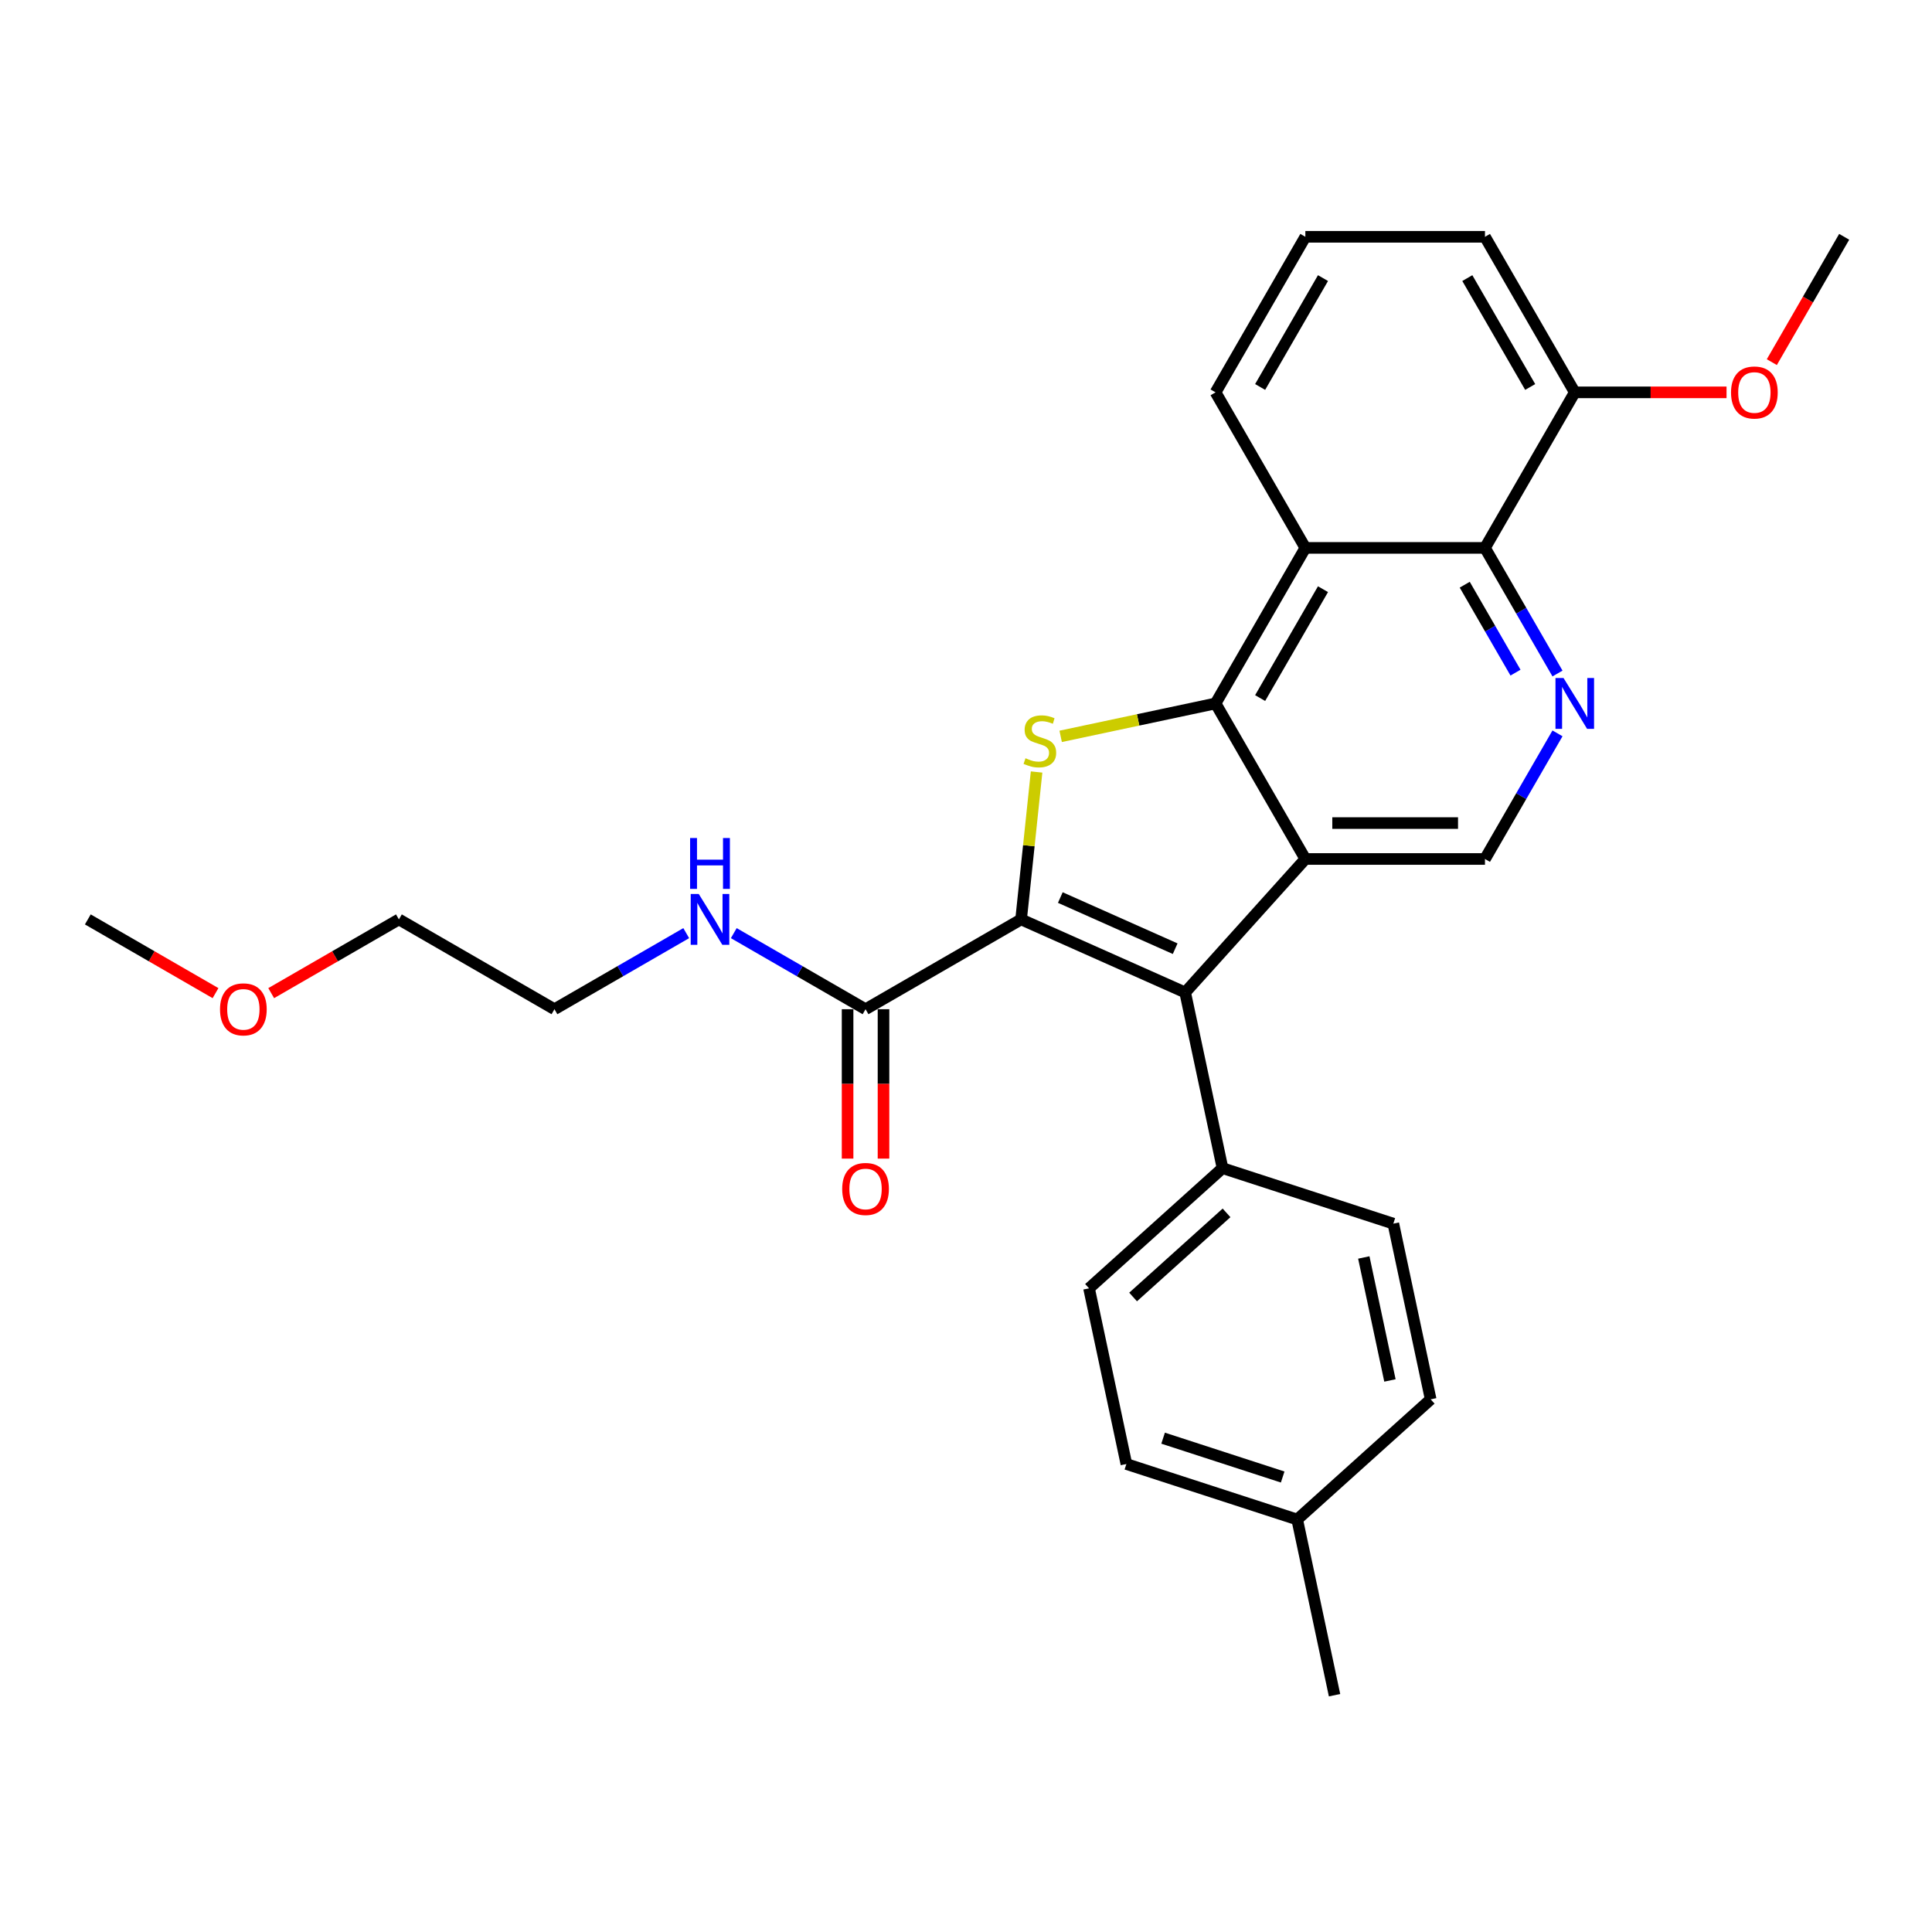 <?xml version='1.0' encoding='iso-8859-1'?>
<svg version='1.1' baseProfile='full'
              xmlns='http://www.w3.org/2000/svg'
                      xmlns:rdkit='http://www.rdkit.org/xml'
                      xmlns:xlink='http://www.w3.org/1999/xlink'
                  xml:space='preserve'
width='1000px' height='1000px' viewBox='0 0 1000 1000'>
<!-- END OF HEADER -->
<rect style='opacity:1.0;fill:#FFFFFF;stroke:none' width='1000' height='1000' x='0' y='0'> </rect>
<path class='bond-2' d='M 528.516,475.884 L 532.526,437.735' style='fill:none;fill-rule:evenodd;stroke:#000000;stroke-width:6px;stroke-linecap:butt;stroke-linejoin:miter;stroke-opacity:1' />
<path class='bond-2' d='M 532.526,437.735 L 536.535,399.585' style='fill:none;fill-rule:evenodd;stroke:#CCCC00;stroke-width:6px;stroke-linecap:butt;stroke-linejoin:miter;stroke-opacity:1' />
<path class='bond-3' d='M 528.516,475.884 L 613.444,513.696' style='fill:none;fill-rule:evenodd;stroke:#000000;stroke-width:6px;stroke-linecap:butt;stroke-linejoin:miter;stroke-opacity:1' />
<path class='bond-3' d='M 548.818,464.57 L 608.267,491.039' style='fill:none;fill-rule:evenodd;stroke:#000000;stroke-width:6px;stroke-linecap:butt;stroke-linejoin:miter;stroke-opacity:1' />
<path class='bond-7' d='M 528.516,475.884 L 448.006,522.367' style='fill:none;fill-rule:evenodd;stroke:#000000;stroke-width:6px;stroke-linecap:butt;stroke-linejoin:miter;stroke-opacity:1' />
<path class='bond-0' d='M 675.65,444.61 L 613.444,513.696' style='fill:none;fill-rule:evenodd;stroke:#000000;stroke-width:6px;stroke-linecap:butt;stroke-linejoin:miter;stroke-opacity:1' />
<path class='bond-8' d='M 675.65,444.61 L 768.615,444.61' style='fill:none;fill-rule:evenodd;stroke:#000000;stroke-width:6px;stroke-linecap:butt;stroke-linejoin:miter;stroke-opacity:1' />
<path class='bond-8' d='M 689.595,426.017 L 754.67,426.017' style='fill:none;fill-rule:evenodd;stroke:#000000;stroke-width:6px;stroke-linecap:butt;stroke-linejoin:miter;stroke-opacity:1' />
<path class='bond-28' d='M 675.65,444.61 L 629.167,364.1' style='fill:none;fill-rule:evenodd;stroke:#000000;stroke-width:6px;stroke-linecap:butt;stroke-linejoin:miter;stroke-opacity:1' />
<path class='bond-1' d='M 629.167,364.1 L 589.083,372.62' style='fill:none;fill-rule:evenodd;stroke:#000000;stroke-width:6px;stroke-linecap:butt;stroke-linejoin:miter;stroke-opacity:1' />
<path class='bond-1' d='M 589.083,372.62 L 548.999,381.14' style='fill:none;fill-rule:evenodd;stroke:#CCCC00;stroke-width:6px;stroke-linecap:butt;stroke-linejoin:miter;stroke-opacity:1' />
<path class='bond-4' d='M 629.167,364.1 L 675.65,283.589' style='fill:none;fill-rule:evenodd;stroke:#000000;stroke-width:6px;stroke-linecap:butt;stroke-linejoin:miter;stroke-opacity:1' />
<path class='bond-4' d='M 652.242,361.32 L 684.779,304.962' style='fill:none;fill-rule:evenodd;stroke:#000000;stroke-width:6px;stroke-linecap:butt;stroke-linejoin:miter;stroke-opacity:1' />
<path class='bond-9' d='M 613.444,513.696 L 632.772,604.63' style='fill:none;fill-rule:evenodd;stroke:#000000;stroke-width:6px;stroke-linecap:butt;stroke-linejoin:miter;stroke-opacity:1' />
<path class='bond-6' d='M 675.65,283.589 L 768.615,283.589' style='fill:none;fill-rule:evenodd;stroke:#000000;stroke-width:6px;stroke-linecap:butt;stroke-linejoin:miter;stroke-opacity:1' />
<path class='bond-15' d='M 675.65,283.589 L 629.167,203.079' style='fill:none;fill-rule:evenodd;stroke:#000000;stroke-width:6px;stroke-linecap:butt;stroke-linejoin:miter;stroke-opacity:1' />
<path class='bond-5' d='M 806.156,379.588 L 787.385,412.099' style='fill:none;fill-rule:evenodd;stroke:#0000FF;stroke-width:6px;stroke-linecap:butt;stroke-linejoin:miter;stroke-opacity:1' />
<path class='bond-5' d='M 787.385,412.099 L 768.615,444.61' style='fill:none;fill-rule:evenodd;stroke:#000000;stroke-width:6px;stroke-linecap:butt;stroke-linejoin:miter;stroke-opacity:1' />
<path class='bond-29' d='M 806.156,348.612 L 787.385,316.1' style='fill:none;fill-rule:evenodd;stroke:#0000FF;stroke-width:6px;stroke-linecap:butt;stroke-linejoin:miter;stroke-opacity:1' />
<path class='bond-29' d='M 787.385,316.1 L 768.615,283.589' style='fill:none;fill-rule:evenodd;stroke:#000000;stroke-width:6px;stroke-linecap:butt;stroke-linejoin:miter;stroke-opacity:1' />
<path class='bond-29' d='M 784.422,348.155 L 771.283,325.397' style='fill:none;fill-rule:evenodd;stroke:#0000FF;stroke-width:6px;stroke-linecap:butt;stroke-linejoin:miter;stroke-opacity:1' />
<path class='bond-29' d='M 771.283,325.397 L 758.144,302.639' style='fill:none;fill-rule:evenodd;stroke:#000000;stroke-width:6px;stroke-linecap:butt;stroke-linejoin:miter;stroke-opacity:1' />
<path class='bond-10' d='M 768.615,283.589 L 815.098,203.079' style='fill:none;fill-rule:evenodd;stroke:#000000;stroke-width:6px;stroke-linecap:butt;stroke-linejoin:miter;stroke-opacity:1' />
<path class='bond-11' d='M 438.709,522.367 L 438.709,561.031' style='fill:none;fill-rule:evenodd;stroke:#000000;stroke-width:6px;stroke-linecap:butt;stroke-linejoin:miter;stroke-opacity:1' />
<path class='bond-11' d='M 438.709,561.031 L 438.709,599.695' style='fill:none;fill-rule:evenodd;stroke:#FF0000;stroke-width:6px;stroke-linecap:butt;stroke-linejoin:miter;stroke-opacity:1' />
<path class='bond-11' d='M 457.302,522.367 L 457.302,561.031' style='fill:none;fill-rule:evenodd;stroke:#000000;stroke-width:6px;stroke-linecap:butt;stroke-linejoin:miter;stroke-opacity:1' />
<path class='bond-11' d='M 457.302,561.031 L 457.302,599.695' style='fill:none;fill-rule:evenodd;stroke:#FF0000;stroke-width:6px;stroke-linecap:butt;stroke-linejoin:miter;stroke-opacity:1' />
<path class='bond-12' d='M 448.006,522.367 L 413.905,502.679' style='fill:none;fill-rule:evenodd;stroke:#000000;stroke-width:6px;stroke-linecap:butt;stroke-linejoin:miter;stroke-opacity:1' />
<path class='bond-12' d='M 413.905,502.679 L 379.804,482.99' style='fill:none;fill-rule:evenodd;stroke:#0000FF;stroke-width:6px;stroke-linecap:butt;stroke-linejoin:miter;stroke-opacity:1' />
<path class='bond-13' d='M 632.772,604.63 L 563.686,666.836' style='fill:none;fill-rule:evenodd;stroke:#000000;stroke-width:6px;stroke-linecap:butt;stroke-linejoin:miter;stroke-opacity:1' />
<path class='bond-13' d='M 634.851,627.778 L 586.49,671.322' style='fill:none;fill-rule:evenodd;stroke:#000000;stroke-width:6px;stroke-linecap:butt;stroke-linejoin:miter;stroke-opacity:1' />
<path class='bond-14' d='M 632.772,604.63 L 721.188,633.358' style='fill:none;fill-rule:evenodd;stroke:#000000;stroke-width:6px;stroke-linecap:butt;stroke-linejoin:miter;stroke-opacity:1' />
<path class='bond-19' d='M 815.098,203.079 L 854.375,203.079' style='fill:none;fill-rule:evenodd;stroke:#000000;stroke-width:6px;stroke-linecap:butt;stroke-linejoin:miter;stroke-opacity:1' />
<path class='bond-19' d='M 854.375,203.079 L 893.653,203.079' style='fill:none;fill-rule:evenodd;stroke:#FF0000;stroke-width:6px;stroke-linecap:butt;stroke-linejoin:miter;stroke-opacity:1' />
<path class='bond-31' d='M 815.098,203.079 L 768.615,122.569' style='fill:none;fill-rule:evenodd;stroke:#000000;stroke-width:6px;stroke-linecap:butt;stroke-linejoin:miter;stroke-opacity:1' />
<path class='bond-31' d='M 792.023,200.299 L 759.485,143.942' style='fill:none;fill-rule:evenodd;stroke:#000000;stroke-width:6px;stroke-linecap:butt;stroke-linejoin:miter;stroke-opacity:1' />
<path class='bond-23' d='M 355.187,482.99 L 321.086,502.679' style='fill:none;fill-rule:evenodd;stroke:#0000FF;stroke-width:6px;stroke-linecap:butt;stroke-linejoin:miter;stroke-opacity:1' />
<path class='bond-23' d='M 321.086,502.679 L 286.985,522.367' style='fill:none;fill-rule:evenodd;stroke:#000000;stroke-width:6px;stroke-linecap:butt;stroke-linejoin:miter;stroke-opacity:1' />
<path class='bond-17' d='M 563.686,666.836 L 583.014,757.77' style='fill:none;fill-rule:evenodd;stroke:#000000;stroke-width:6px;stroke-linecap:butt;stroke-linejoin:miter;stroke-opacity:1' />
<path class='bond-16' d='M 721.188,633.358 L 740.516,724.292' style='fill:none;fill-rule:evenodd;stroke:#000000;stroke-width:6px;stroke-linecap:butt;stroke-linejoin:miter;stroke-opacity:1' />
<path class='bond-16' d='M 705.9,650.864 L 719.43,714.517' style='fill:none;fill-rule:evenodd;stroke:#000000;stroke-width:6px;stroke-linecap:butt;stroke-linejoin:miter;stroke-opacity:1' />
<path class='bond-20' d='M 629.167,203.079 L 675.65,122.569' style='fill:none;fill-rule:evenodd;stroke:#000000;stroke-width:6px;stroke-linecap:butt;stroke-linejoin:miter;stroke-opacity:1' />
<path class='bond-20' d='M 652.242,200.299 L 684.779,143.942' style='fill:none;fill-rule:evenodd;stroke:#000000;stroke-width:6px;stroke-linecap:butt;stroke-linejoin:miter;stroke-opacity:1' />
<path class='bond-18' d='M 740.516,724.292 L 671.43,786.497' style='fill:none;fill-rule:evenodd;stroke:#000000;stroke-width:6px;stroke-linecap:butt;stroke-linejoin:miter;stroke-opacity:1' />
<path class='bond-30' d='M 583.014,757.77 L 671.43,786.497' style='fill:none;fill-rule:evenodd;stroke:#000000;stroke-width:6px;stroke-linecap:butt;stroke-linejoin:miter;stroke-opacity:1' />
<path class='bond-30' d='M 602.022,744.396 L 663.913,764.505' style='fill:none;fill-rule:evenodd;stroke:#000000;stroke-width:6px;stroke-linecap:butt;stroke-linejoin:miter;stroke-opacity:1' />
<path class='bond-25' d='M 671.43,786.497 L 690.758,877.431' style='fill:none;fill-rule:evenodd;stroke:#000000;stroke-width:6px;stroke-linecap:butt;stroke-linejoin:miter;stroke-opacity:1' />
<path class='bond-26' d='M 917.091,187.442 L 935.818,155.006' style='fill:none;fill-rule:evenodd;stroke:#FF0000;stroke-width:6px;stroke-linecap:butt;stroke-linejoin:miter;stroke-opacity:1' />
<path class='bond-26' d='M 935.818,155.006 L 954.545,122.569' style='fill:none;fill-rule:evenodd;stroke:#000000;stroke-width:6px;stroke-linecap:butt;stroke-linejoin:miter;stroke-opacity:1' />
<path class='bond-22' d='M 675.65,122.569 L 768.615,122.569' style='fill:none;fill-rule:evenodd;stroke:#000000;stroke-width:6px;stroke-linecap:butt;stroke-linejoin:miter;stroke-opacity:1' />
<path class='bond-21' d='M 140.374,514.047 L 173.425,494.966' style='fill:none;fill-rule:evenodd;stroke:#FF0000;stroke-width:6px;stroke-linecap:butt;stroke-linejoin:miter;stroke-opacity:1' />
<path class='bond-21' d='M 173.425,494.966 L 206.475,475.884' style='fill:none;fill-rule:evenodd;stroke:#000000;stroke-width:6px;stroke-linecap:butt;stroke-linejoin:miter;stroke-opacity:1' />
<path class='bond-27' d='M 111.555,514.047 L 78.505,494.966' style='fill:none;fill-rule:evenodd;stroke:#FF0000;stroke-width:6px;stroke-linecap:butt;stroke-linejoin:miter;stroke-opacity:1' />
<path class='bond-27' d='M 78.505,494.966 L 45.455,475.884' style='fill:none;fill-rule:evenodd;stroke:#000000;stroke-width:6px;stroke-linecap:butt;stroke-linejoin:miter;stroke-opacity:1' />
<path class='bond-24' d='M 286.985,522.367 L 206.475,475.884' style='fill:none;fill-rule:evenodd;stroke:#000000;stroke-width:6px;stroke-linecap:butt;stroke-linejoin:miter;stroke-opacity:1' />
<path  class='atom-3' d='M 530.796 392.464
Q 531.094 392.576, 532.321 393.096
Q 533.548 393.617, 534.887 393.952
Q 536.263 394.249, 537.601 394.249
Q 540.093 394.249, 541.543 393.059
Q 542.993 391.832, 542.993 389.713
Q 542.993 388.262, 542.25 387.37
Q 541.543 386.477, 540.427 385.994
Q 539.312 385.51, 537.453 384.953
Q 535.11 384.246, 533.697 383.577
Q 532.321 382.907, 531.317 381.494
Q 530.35 380.081, 530.35 377.701
Q 530.35 374.392, 532.581 372.347
Q 534.85 370.301, 539.312 370.301
Q 542.361 370.301, 545.819 371.752
L 544.964 374.615
Q 541.803 373.313, 539.423 373.313
Q 536.858 373.313, 535.445 374.392
Q 534.031 375.433, 534.069 377.255
Q 534.069 378.668, 534.775 379.524
Q 535.519 380.379, 536.56 380.862
Q 537.639 381.346, 539.423 381.903
Q 541.803 382.647, 543.216 383.391
Q 544.629 384.135, 545.634 385.659
Q 546.675 387.147, 546.675 389.713
Q 546.675 393.357, 544.22 395.328
Q 541.803 397.261, 537.75 397.261
Q 535.407 397.261, 533.622 396.741
Q 531.875 396.257, 529.792 395.402
L 530.796 392.464
' fill='#CCCC00'/>
<path  class='atom-6' d='M 809.278 350.936
L 817.905 364.88
Q 818.76 366.256, 820.136 368.748
Q 821.512 371.239, 821.587 371.388
L 821.587 350.936
L 825.082 350.936
L 825.082 377.263
L 821.475 377.263
L 812.216 362.017
Q 811.137 360.232, 809.985 358.187
Q 808.869 356.142, 808.534 355.51
L 808.534 377.263
L 805.113 377.263
L 805.113 350.936
L 809.278 350.936
' fill='#0000FF'/>
<path  class='atom-12' d='M 435.92 615.406
Q 435.92 609.085, 439.044 605.552
Q 442.168 602.019, 448.006 602.019
Q 453.844 602.019, 456.968 605.552
Q 460.091 609.085, 460.091 615.406
Q 460.091 621.802, 456.93 625.446
Q 453.77 629.054, 448.006 629.054
Q 442.205 629.054, 439.044 625.446
Q 435.92 621.839, 435.92 615.406
M 448.006 626.079
Q 452.022 626.079, 454.179 623.401
Q 456.373 620.687, 456.373 615.406
Q 456.373 610.237, 454.179 607.634
Q 452.022 604.994, 448.006 604.994
Q 443.99 604.994, 441.796 607.597
Q 439.639 610.2, 439.639 615.406
Q 439.639 620.724, 441.796 623.401
Q 443.99 626.079, 448.006 626.079
' fill='#FF0000'/>
<path  class='atom-13' d='M 361.676 462.72
L 370.303 476.665
Q 371.158 478.041, 372.534 480.532
Q 373.91 483.024, 373.984 483.172
L 373.984 462.72
L 377.48 462.72
L 377.48 489.048
L 373.873 489.048
L 364.614 473.802
Q 363.535 472.017, 362.382 469.971
Q 361.267 467.926, 360.932 467.294
L 360.932 489.048
L 357.511 489.048
L 357.511 462.72
L 361.676 462.72
' fill='#0000FF'/>
<path  class='atom-13' d='M 357.195 433.76
L 360.765 433.76
L 360.765 444.953
L 374.226 444.953
L 374.226 433.76
L 377.796 433.76
L 377.796 460.087
L 374.226 460.087
L 374.226 447.928
L 360.765 447.928
L 360.765 460.087
L 357.195 460.087
L 357.195 433.76
' fill='#0000FF'/>
<path  class='atom-20' d='M 895.977 203.153
Q 895.977 196.832, 899.101 193.299
Q 902.225 189.766, 908.063 189.766
Q 913.901 189.766, 917.025 193.299
Q 920.148 196.832, 920.148 203.153
Q 920.148 209.549, 916.988 213.194
Q 913.827 216.801, 908.063 216.801
Q 902.262 216.801, 899.101 213.194
Q 895.977 209.587, 895.977 203.153
M 908.063 213.826
Q 912.079 213.826, 914.236 211.148
Q 916.43 208.434, 916.43 203.153
Q 916.43 197.985, 914.236 195.382
Q 912.079 192.741, 908.063 192.741
Q 904.047 192.741, 901.853 195.344
Q 899.696 197.947, 899.696 203.153
Q 899.696 208.471, 901.853 211.148
Q 904.047 213.826, 908.063 213.826
' fill='#FF0000'/>
<path  class='atom-22' d='M 113.879 522.441
Q 113.879 516.119, 117.003 512.587
Q 120.127 509.054, 125.965 509.054
Q 131.803 509.054, 134.927 512.587
Q 138.05 516.119, 138.05 522.441
Q 138.05 528.837, 134.889 532.481
Q 131.729 536.088, 125.965 536.088
Q 120.164 536.088, 117.003 532.481
Q 113.879 528.874, 113.879 522.441
M 125.965 533.113
Q 129.981 533.113, 132.138 530.436
Q 134.332 527.721, 134.332 522.441
Q 134.332 517.272, 132.138 514.669
Q 129.981 512.029, 125.965 512.029
Q 121.949 512.029, 119.755 514.632
Q 117.598 517.235, 117.598 522.441
Q 117.598 527.759, 119.755 530.436
Q 121.949 533.113, 125.965 533.113
' fill='#FF0000'/>
</svg>
